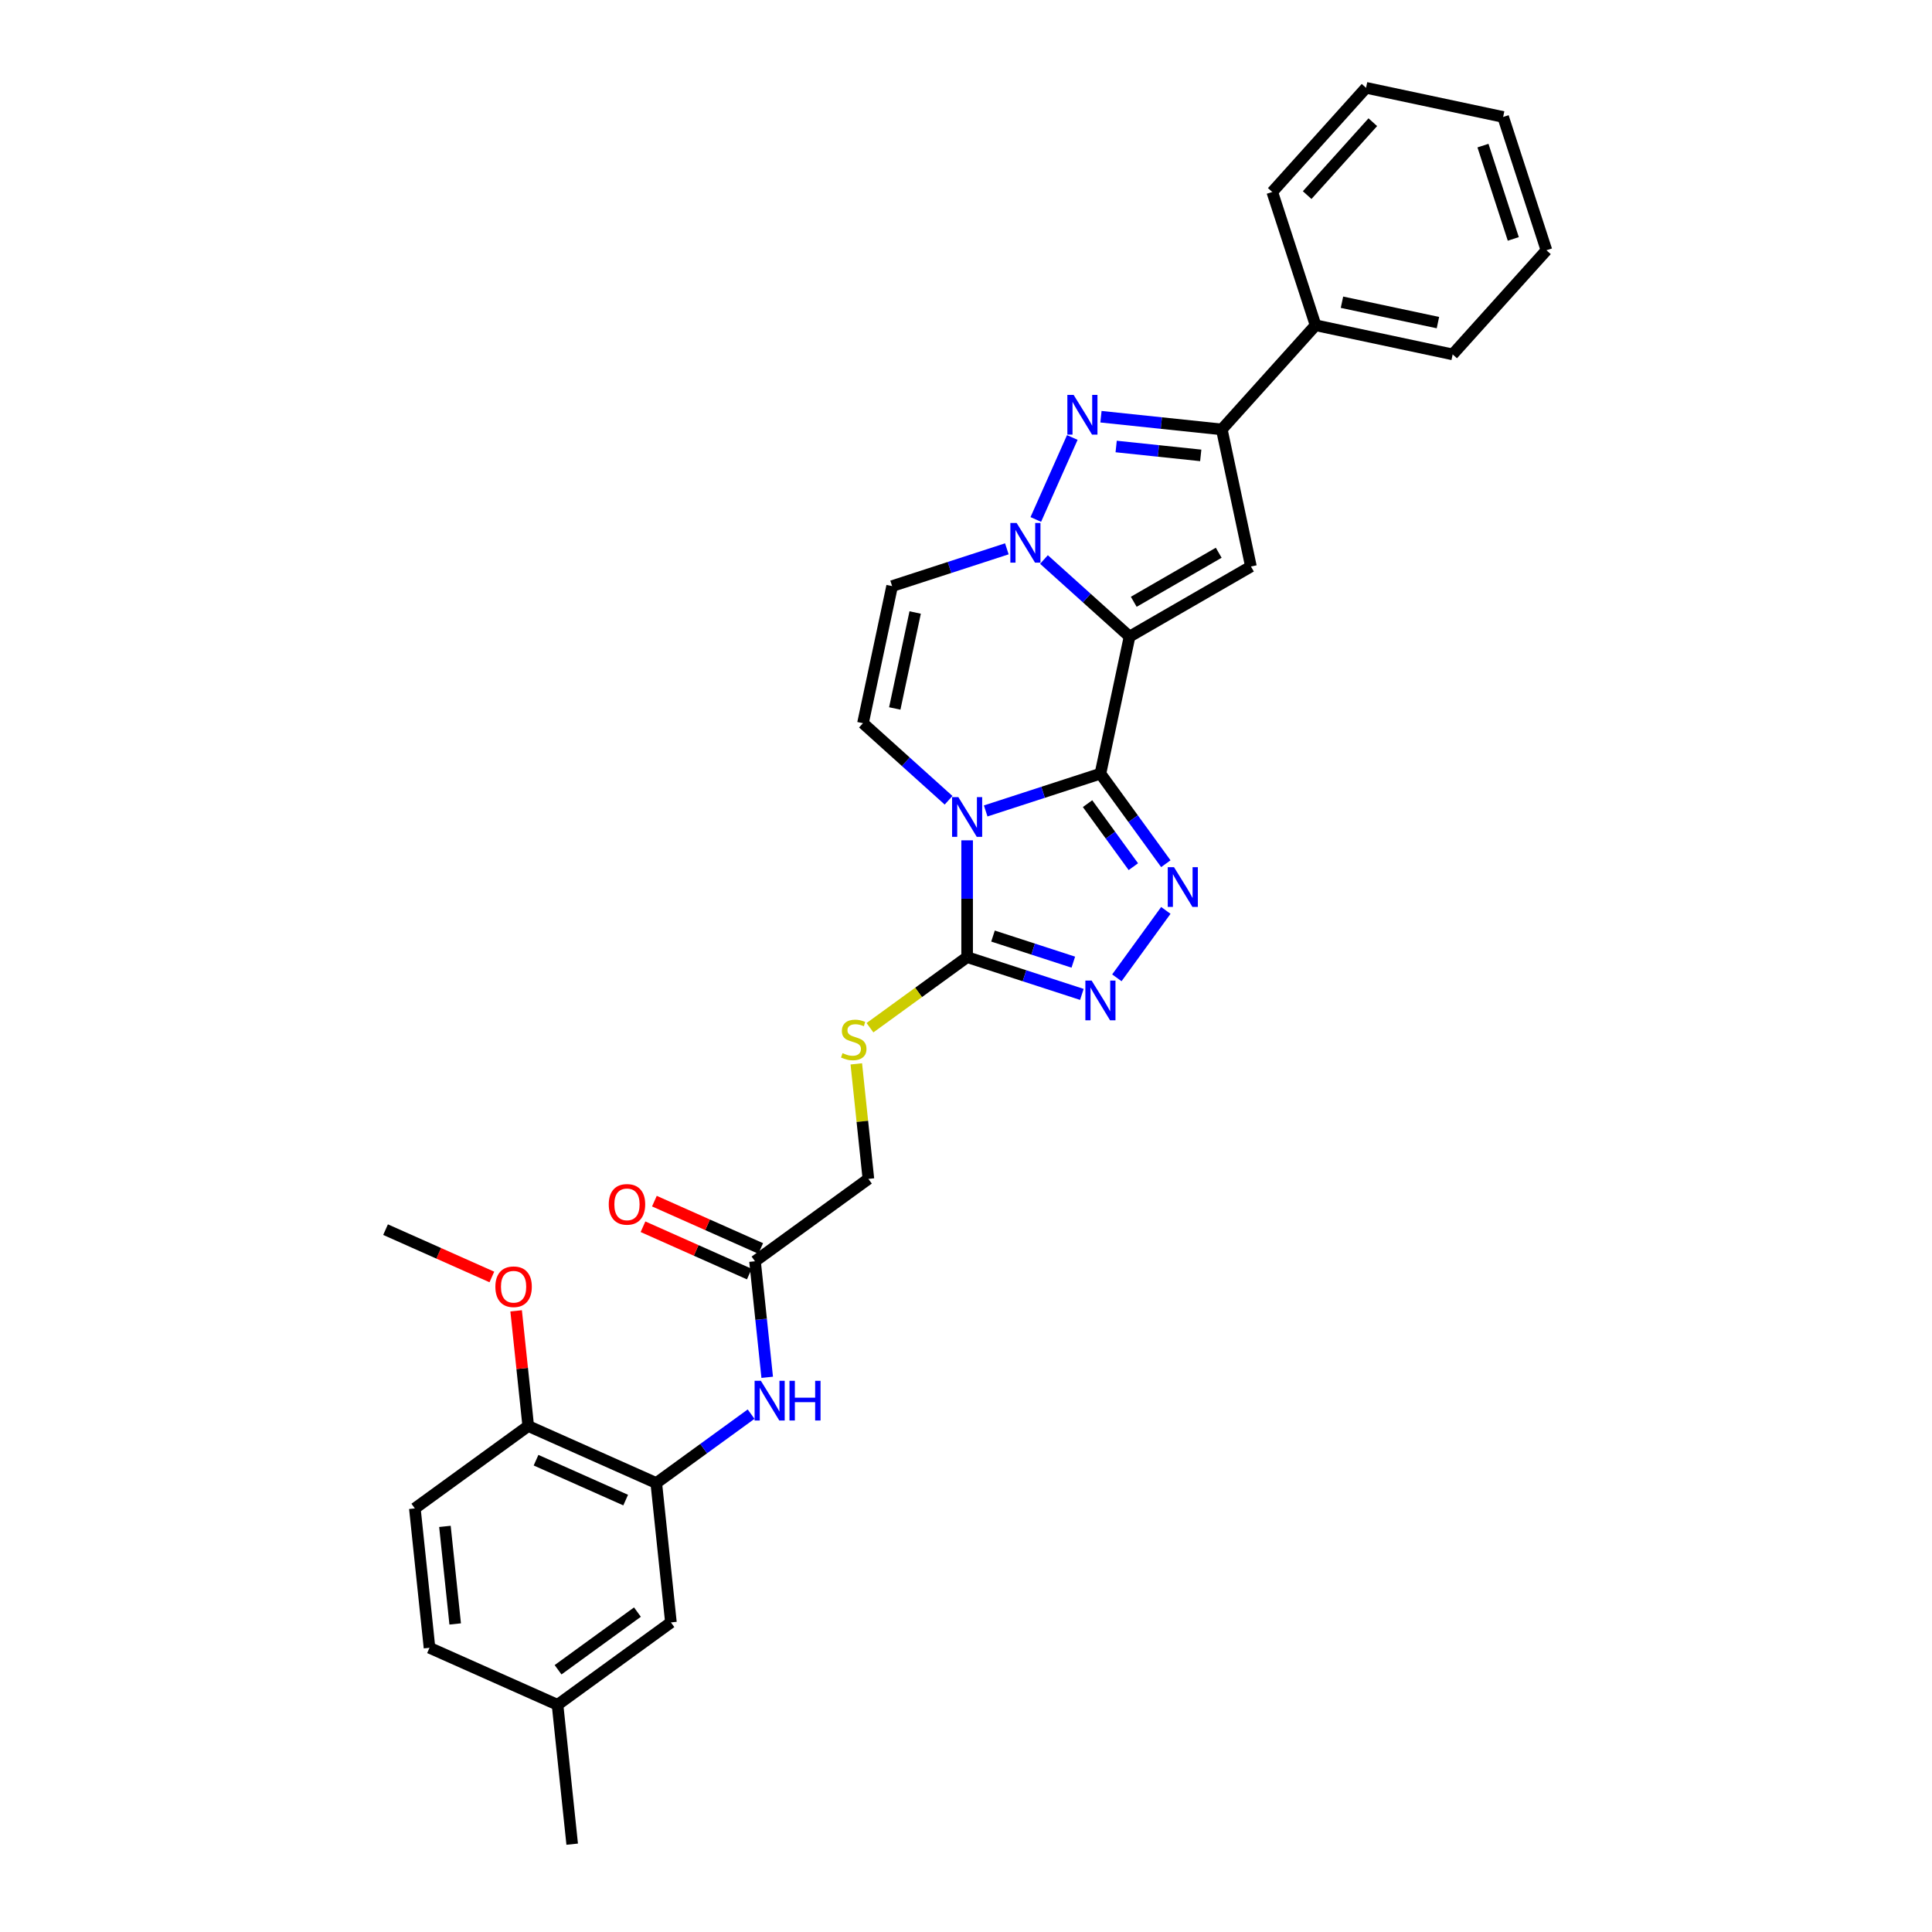 <?xml version='1.0' encoding='iso-8859-1'?>
<svg version='1.1' baseProfile='full'
              xmlns='http://www.w3.org/2000/svg'
                      xmlns:rdkit='http://www.rdkit.org/xml'
                      xmlns:xlink='http://www.w3.org/1999/xlink'
                  xml:space='preserve'
width='1000px' height='1000px' viewBox='0 0 1000 1000'>
<!-- END OF HEADER -->
<rect style='opacity:1.0;fill:#FFFFFF;stroke:none' width='1000' height='1000' x='0' y='0'> </rect>
<path class='bond-0' d='M 569.577,400.45 L 584.659,329.493' style='fill:none;fill-rule:evenodd;stroke:#000000;stroke-width:6px;stroke-linecap:butt;stroke-linejoin:miter;stroke-opacity:1' />
<path class='bond-1' d='M 569.577,400.45 L 539.883,410.098' style='fill:none;fill-rule:evenodd;stroke:#000000;stroke-width:6px;stroke-linecap:butt;stroke-linejoin:miter;stroke-opacity:1' />
<path class='bond-1' d='M 539.883,410.098 L 510.189,419.746' style='fill:none;fill-rule:evenodd;stroke:#0000FF;stroke-width:6px;stroke-linecap:butt;stroke-linejoin:miter;stroke-opacity:1' />
<path class='bond-3' d='M 569.577,400.45 L 586.506,423.751' style='fill:none;fill-rule:evenodd;stroke:#000000;stroke-width:6px;stroke-linecap:butt;stroke-linejoin:miter;stroke-opacity:1' />
<path class='bond-3' d='M 586.506,423.751 L 603.435,447.053' style='fill:none;fill-rule:evenodd;stroke:#0000FF;stroke-width:6px;stroke-linecap:butt;stroke-linejoin:miter;stroke-opacity:1' />
<path class='bond-3' d='M 562.918,415.968 L 574.768,432.279' style='fill:none;fill-rule:evenodd;stroke:#000000;stroke-width:6px;stroke-linecap:butt;stroke-linejoin:miter;stroke-opacity:1' />
<path class='bond-3' d='M 574.768,432.279 L 586.619,448.59' style='fill:none;fill-rule:evenodd;stroke:#0000FF;stroke-width:6px;stroke-linecap:butt;stroke-linejoin:miter;stroke-opacity:1' />
<path class='bond-2' d='M 584.659,329.493 L 562.507,309.547' style='fill:none;fill-rule:evenodd;stroke:#000000;stroke-width:6px;stroke-linecap:butt;stroke-linejoin:miter;stroke-opacity:1' />
<path class='bond-2' d='M 562.507,309.547 L 540.354,289.601' style='fill:none;fill-rule:evenodd;stroke:#0000FF;stroke-width:6px;stroke-linecap:butt;stroke-linejoin:miter;stroke-opacity:1' />
<path class='bond-4' d='M 584.659,329.493 L 647.482,293.222' style='fill:none;fill-rule:evenodd;stroke:#000000;stroke-width:6px;stroke-linecap:butt;stroke-linejoin:miter;stroke-opacity:1' />
<path class='bond-4' d='M 586.828,311.488 L 630.805,286.098' style='fill:none;fill-rule:evenodd;stroke:#000000;stroke-width:6px;stroke-linecap:butt;stroke-linejoin:miter;stroke-opacity:1' />
<path class='bond-6' d='M 500.585,434.952 L 500.585,465.181' style='fill:none;fill-rule:evenodd;stroke:#0000FF;stroke-width:6px;stroke-linecap:butt;stroke-linejoin:miter;stroke-opacity:1' />
<path class='bond-6' d='M 500.585,465.181 L 500.585,495.409' style='fill:none;fill-rule:evenodd;stroke:#000000;stroke-width:6px;stroke-linecap:butt;stroke-linejoin:miter;stroke-opacity:1' />
<path class='bond-9' d='M 490.98,414.219 L 468.828,394.273' style='fill:none;fill-rule:evenodd;stroke:#0000FF;stroke-width:6px;stroke-linecap:butt;stroke-linejoin:miter;stroke-opacity:1' />
<path class='bond-9' d='M 468.828,394.273 L 446.675,374.327' style='fill:none;fill-rule:evenodd;stroke:#000000;stroke-width:6px;stroke-linecap:butt;stroke-linejoin:miter;stroke-opacity:1' />
<path class='bond-5' d='M 536.13,268.867 L 555.022,226.437' style='fill:none;fill-rule:evenodd;stroke:#0000FF;stroke-width:6px;stroke-linecap:butt;stroke-linejoin:miter;stroke-opacity:1' />
<path class='bond-32' d='M 521.145,284.074 L 491.451,293.722' style='fill:none;fill-rule:evenodd;stroke:#0000FF;stroke-width:6px;stroke-linecap:butt;stroke-linejoin:miter;stroke-opacity:1' />
<path class='bond-32' d='M 491.451,293.722 L 461.758,303.37' style='fill:none;fill-rule:evenodd;stroke:#000000;stroke-width:6px;stroke-linecap:butt;stroke-linejoin:miter;stroke-opacity:1' />
<path class='bond-7' d='M 603.435,471.224 L 578.086,506.114' style='fill:none;fill-rule:evenodd;stroke:#0000FF;stroke-width:6px;stroke-linecap:butt;stroke-linejoin:miter;stroke-opacity:1' />
<path class='bond-8' d='M 647.482,293.222 L 632.4,222.265' style='fill:none;fill-rule:evenodd;stroke:#000000;stroke-width:6px;stroke-linecap:butt;stroke-linejoin:miter;stroke-opacity:1' />
<path class='bond-33' d='M 569.86,215.692 L 601.13,218.978' style='fill:none;fill-rule:evenodd;stroke:#0000FF;stroke-width:6px;stroke-linecap:butt;stroke-linejoin:miter;stroke-opacity:1' />
<path class='bond-33' d='M 601.13,218.978 L 632.4,222.265' style='fill:none;fill-rule:evenodd;stroke:#000000;stroke-width:6px;stroke-linecap:butt;stroke-linejoin:miter;stroke-opacity:1' />
<path class='bond-33' d='M 577.724,231.107 L 599.613,233.407' style='fill:none;fill-rule:evenodd;stroke:#0000FF;stroke-width:6px;stroke-linecap:butt;stroke-linejoin:miter;stroke-opacity:1' />
<path class='bond-33' d='M 599.613,233.407 L 621.502,235.708' style='fill:none;fill-rule:evenodd;stroke:#000000;stroke-width:6px;stroke-linecap:butt;stroke-linejoin:miter;stroke-opacity:1' />
<path class='bond-13' d='M 500.585,495.409 L 475.441,513.677' style='fill:none;fill-rule:evenodd;stroke:#000000;stroke-width:6px;stroke-linecap:butt;stroke-linejoin:miter;stroke-opacity:1' />
<path class='bond-13' d='M 475.441,513.677 L 450.297,531.945' style='fill:none;fill-rule:evenodd;stroke:#CCCC00;stroke-width:6px;stroke-linecap:butt;stroke-linejoin:miter;stroke-opacity:1' />
<path class='bond-31' d='M 500.585,495.409 L 530.278,505.057' style='fill:none;fill-rule:evenodd;stroke:#000000;stroke-width:6px;stroke-linecap:butt;stroke-linejoin:miter;stroke-opacity:1' />
<path class='bond-31' d='M 530.278,505.057 L 559.972,514.705' style='fill:none;fill-rule:evenodd;stroke:#0000FF;stroke-width:6px;stroke-linecap:butt;stroke-linejoin:miter;stroke-opacity:1' />
<path class='bond-31' d='M 513.976,484.505 L 534.762,491.259' style='fill:none;fill-rule:evenodd;stroke:#000000;stroke-width:6px;stroke-linecap:butt;stroke-linejoin:miter;stroke-opacity:1' />
<path class='bond-31' d='M 534.762,491.259 L 555.547,498.012' style='fill:none;fill-rule:evenodd;stroke:#0000FF;stroke-width:6px;stroke-linecap:butt;stroke-linejoin:miter;stroke-opacity:1' />
<path class='bond-17' d='M 632.4,222.265 L 680.94,168.356' style='fill:none;fill-rule:evenodd;stroke:#000000;stroke-width:6px;stroke-linecap:butt;stroke-linejoin:miter;stroke-opacity:1' />
<path class='bond-10' d='M 446.675,374.327 L 461.758,303.37' style='fill:none;fill-rule:evenodd;stroke:#000000;stroke-width:6px;stroke-linecap:butt;stroke-linejoin:miter;stroke-opacity:1' />
<path class='bond-10' d='M 463.129,366.7 L 473.687,317.03' style='fill:none;fill-rule:evenodd;stroke:#000000;stroke-width:6px;stroke-linecap:butt;stroke-linejoin:miter;stroke-opacity:1' />
<path class='bond-11' d='M 339.687,767.617 L 364.228,749.786' style='fill:none;fill-rule:evenodd;stroke:#000000;stroke-width:6px;stroke-linecap:butt;stroke-linejoin:miter;stroke-opacity:1' />
<path class='bond-11' d='M 364.228,749.786 L 388.77,731.955' style='fill:none;fill-rule:evenodd;stroke:#0000FF;stroke-width:6px;stroke-linecap:butt;stroke-linejoin:miter;stroke-opacity:1' />
<path class='bond-15' d='M 339.687,767.617 L 273.416,738.111' style='fill:none;fill-rule:evenodd;stroke:#000000;stroke-width:6px;stroke-linecap:butt;stroke-linejoin:miter;stroke-opacity:1' />
<path class='bond-15' d='M 323.845,776.445 L 277.455,755.791' style='fill:none;fill-rule:evenodd;stroke:#000000;stroke-width:6px;stroke-linecap:butt;stroke-linejoin:miter;stroke-opacity:1' />
<path class='bond-16' d='M 339.687,767.617 L 347.269,839.761' style='fill:none;fill-rule:evenodd;stroke:#000000;stroke-width:6px;stroke-linecap:butt;stroke-linejoin:miter;stroke-opacity:1' />
<path class='bond-12' d='M 397.104,712.892 L 393.948,682.862' style='fill:none;fill-rule:evenodd;stroke:#0000FF;stroke-width:6px;stroke-linecap:butt;stroke-linejoin:miter;stroke-opacity:1' />
<path class='bond-12' d='M 393.948,682.862 L 390.792,652.832' style='fill:none;fill-rule:evenodd;stroke:#000000;stroke-width:6px;stroke-linecap:butt;stroke-linejoin:miter;stroke-opacity:1' />
<path class='bond-19' d='M 443.222,550.656 L 446.351,580.425' style='fill:none;fill-rule:evenodd;stroke:#CCCC00;stroke-width:6px;stroke-linecap:butt;stroke-linejoin:miter;stroke-opacity:1' />
<path class='bond-19' d='M 446.351,580.425 L 449.48,610.193' style='fill:none;fill-rule:evenodd;stroke:#000000;stroke-width:6px;stroke-linecap:butt;stroke-linejoin:miter;stroke-opacity:1' />
<path class='bond-14' d='M 390.792,652.832 L 449.48,610.193' style='fill:none;fill-rule:evenodd;stroke:#000000;stroke-width:6px;stroke-linecap:butt;stroke-linejoin:miter;stroke-opacity:1' />
<path class='bond-18' d='M 393.742,646.205 L 366.229,633.956' style='fill:none;fill-rule:evenodd;stroke:#000000;stroke-width:6px;stroke-linecap:butt;stroke-linejoin:miter;stroke-opacity:1' />
<path class='bond-18' d='M 366.229,633.956 L 338.716,621.706' style='fill:none;fill-rule:evenodd;stroke:#FF0000;stroke-width:6px;stroke-linecap:butt;stroke-linejoin:miter;stroke-opacity:1' />
<path class='bond-18' d='M 387.841,659.46 L 360.328,647.21' style='fill:none;fill-rule:evenodd;stroke:#000000;stroke-width:6px;stroke-linecap:butt;stroke-linejoin:miter;stroke-opacity:1' />
<path class='bond-18' d='M 360.328,647.21 L 332.815,634.96' style='fill:none;fill-rule:evenodd;stroke:#FF0000;stroke-width:6px;stroke-linecap:butt;stroke-linejoin:miter;stroke-opacity:1' />
<path class='bond-20' d='M 273.416,738.111 L 214.728,780.75' style='fill:none;fill-rule:evenodd;stroke:#000000;stroke-width:6px;stroke-linecap:butt;stroke-linejoin:miter;stroke-opacity:1' />
<path class='bond-23' d='M 273.416,738.111 L 270.283,708.299' style='fill:none;fill-rule:evenodd;stroke:#000000;stroke-width:6px;stroke-linecap:butt;stroke-linejoin:miter;stroke-opacity:1' />
<path class='bond-23' d='M 270.283,708.299 L 267.149,678.487' style='fill:none;fill-rule:evenodd;stroke:#FF0000;stroke-width:6px;stroke-linecap:butt;stroke-linejoin:miter;stroke-opacity:1' />
<path class='bond-21' d='M 347.269,839.761 L 288.581,882.401' style='fill:none;fill-rule:evenodd;stroke:#000000;stroke-width:6px;stroke-linecap:butt;stroke-linejoin:miter;stroke-opacity:1' />
<path class='bond-21' d='M 329.938,834.42 L 288.857,864.267' style='fill:none;fill-rule:evenodd;stroke:#000000;stroke-width:6px;stroke-linecap:butt;stroke-linejoin:miter;stroke-opacity:1' />
<path class='bond-24' d='M 680.94,168.356 L 751.897,183.438' style='fill:none;fill-rule:evenodd;stroke:#000000;stroke-width:6px;stroke-linecap:butt;stroke-linejoin:miter;stroke-opacity:1' />
<path class='bond-24' d='M 694.6,156.427 L 744.27,166.984' style='fill:none;fill-rule:evenodd;stroke:#000000;stroke-width:6px;stroke-linecap:butt;stroke-linejoin:miter;stroke-opacity:1' />
<path class='bond-25' d='M 680.94,168.356 L 658.523,99.364' style='fill:none;fill-rule:evenodd;stroke:#000000;stroke-width:6px;stroke-linecap:butt;stroke-linejoin:miter;stroke-opacity:1' />
<path class='bond-35' d='M 214.728,780.75 L 222.311,852.895' style='fill:none;fill-rule:evenodd;stroke:#000000;stroke-width:6px;stroke-linecap:butt;stroke-linejoin:miter;stroke-opacity:1' />
<path class='bond-35' d='M 230.294,790.055 L 235.602,840.557' style='fill:none;fill-rule:evenodd;stroke:#000000;stroke-width:6px;stroke-linecap:butt;stroke-linejoin:miter;stroke-opacity:1' />
<path class='bond-22' d='M 288.581,882.401 L 222.311,852.895' style='fill:none;fill-rule:evenodd;stroke:#000000;stroke-width:6px;stroke-linecap:butt;stroke-linejoin:miter;stroke-opacity:1' />
<path class='bond-26' d='M 288.581,882.401 L 296.164,954.545' style='fill:none;fill-rule:evenodd;stroke:#000000;stroke-width:6px;stroke-linecap:butt;stroke-linejoin:miter;stroke-opacity:1' />
<path class='bond-27' d='M 254.589,660.96 L 227.076,648.71' style='fill:none;fill-rule:evenodd;stroke:#FF0000;stroke-width:6px;stroke-linecap:butt;stroke-linejoin:miter;stroke-opacity:1' />
<path class='bond-27' d='M 227.076,648.71 L 199.563,636.461' style='fill:none;fill-rule:evenodd;stroke:#000000;stroke-width:6px;stroke-linecap:butt;stroke-linejoin:miter;stroke-opacity:1' />
<path class='bond-29' d='M 751.897,183.438 L 800.437,129.529' style='fill:none;fill-rule:evenodd;stroke:#000000;stroke-width:6px;stroke-linecap:butt;stroke-linejoin:miter;stroke-opacity:1' />
<path class='bond-28' d='M 658.523,99.364 L 707.064,45.455' style='fill:none;fill-rule:evenodd;stroke:#000000;stroke-width:6px;stroke-linecap:butt;stroke-linejoin:miter;stroke-opacity:1' />
<path class='bond-28' d='M 676.586,100.986 L 710.564,63.249' style='fill:none;fill-rule:evenodd;stroke:#000000;stroke-width:6px;stroke-linecap:butt;stroke-linejoin:miter;stroke-opacity:1' />
<path class='bond-30' d='M 707.064,45.455 L 778.021,60.537' style='fill:none;fill-rule:evenodd;stroke:#000000;stroke-width:6px;stroke-linecap:butt;stroke-linejoin:miter;stroke-opacity:1' />
<path class='bond-34' d='M 800.437,129.529 L 778.021,60.537' style='fill:none;fill-rule:evenodd;stroke:#000000;stroke-width:6px;stroke-linecap:butt;stroke-linejoin:miter;stroke-opacity:1' />
<path class='bond-34' d='M 783.277,123.663 L 767.585,75.369' style='fill:none;fill-rule:evenodd;stroke:#000000;stroke-width:6px;stroke-linecap:butt;stroke-linejoin:miter;stroke-opacity:1' />
<path  class='atom-2' d='M 496.044 412.595
L 502.776 423.476
Q 503.443 424.55, 504.517 426.494
Q 505.59 428.438, 505.648 428.554
L 505.648 412.595
L 508.376 412.595
L 508.376 433.139
L 505.561 433.139
L 498.336 421.242
Q 497.494 419.849, 496.595 418.253
Q 495.724 416.657, 495.463 416.164
L 495.463 433.139
L 492.794 433.139
L 492.794 412.595
L 496.044 412.595
' fill='#0000FF'/>
<path  class='atom-3' d='M 526.208 270.681
L 532.94 281.562
Q 533.608 282.636, 534.681 284.58
Q 535.755 286.524, 535.813 286.64
L 535.813 270.681
L 538.541 270.681
L 538.541 291.225
L 535.726 291.225
L 528.501 279.328
Q 527.659 277.935, 526.76 276.339
Q 525.889 274.743, 525.628 274.25
L 525.628 291.225
L 522.959 291.225
L 522.959 270.681
L 526.208 270.681
' fill='#0000FF'/>
<path  class='atom-4' d='M 607.675 448.866
L 614.407 459.747
Q 615.074 460.821, 616.148 462.765
Q 617.221 464.709, 617.279 464.825
L 617.279 448.866
L 620.007 448.866
L 620.007 469.41
L 617.192 469.41
L 609.967 457.513
Q 609.125 456.12, 608.226 454.524
Q 607.355 452.928, 607.094 452.435
L 607.094 469.41
L 604.425 469.41
L 604.425 448.866
L 607.675 448.866
' fill='#0000FF'/>
<path  class='atom-6' d='M 555.714 204.41
L 562.446 215.292
Q 563.113 216.365, 564.187 218.309
Q 565.261 220.254, 565.319 220.37
L 565.319 204.41
L 568.046 204.41
L 568.046 224.954
L 565.232 224.954
L 558.006 213.057
Q 557.165 211.665, 556.265 210.069
Q 555.395 208.473, 555.134 207.979
L 555.134 224.954
L 552.464 224.954
L 552.464 204.41
L 555.714 204.41
' fill='#0000FF'/>
<path  class='atom-8' d='M 565.035 507.554
L 571.767 518.435
Q 572.435 519.509, 573.508 521.453
Q 574.582 523.397, 574.64 523.513
L 574.64 507.554
L 577.368 507.554
L 577.368 528.098
L 574.553 528.098
L 567.328 516.201
Q 566.486 514.808, 565.587 513.212
Q 564.716 511.616, 564.455 511.123
L 564.455 528.098
L 561.786 528.098
L 561.786 507.554
L 565.035 507.554
' fill='#0000FF'/>
<path  class='atom-13' d='M 393.833 714.705
L 400.565 725.587
Q 401.233 726.66, 402.306 728.604
Q 403.38 730.549, 403.438 730.665
L 403.438 714.705
L 406.165 714.705
L 406.165 735.249
L 403.351 735.249
L 396.126 723.352
Q 395.284 721.96, 394.385 720.364
Q 393.514 718.768, 393.253 718.274
L 393.253 735.249
L 390.583 735.249
L 390.583 714.705
L 393.833 714.705
' fill='#0000FF'/>
<path  class='atom-13' d='M 408.632 714.705
L 411.418 714.705
L 411.418 723.439
L 421.922 723.439
L 421.922 714.705
L 424.707 714.705
L 424.707 735.249
L 421.922 735.249
L 421.922 725.761
L 411.418 725.761
L 411.418 735.249
L 408.632 735.249
L 408.632 714.705
' fill='#0000FF'/>
<path  class='atom-14' d='M 436.094 545.1
Q 436.326 545.187, 437.283 545.593
Q 438.241 545.999, 439.285 546.26
Q 440.359 546.492, 441.404 546.492
Q 443.348 546.492, 444.479 545.564
Q 445.611 544.606, 445.611 542.952
Q 445.611 541.821, 445.031 541.124
Q 444.479 540.428, 443.609 540.051
Q 442.738 539.673, 441.288 539.238
Q 439.459 538.687, 438.357 538.164
Q 437.283 537.642, 436.5 536.54
Q 435.745 535.437, 435.745 533.58
Q 435.745 530.997, 437.486 529.401
Q 439.256 527.805, 442.738 527.805
Q 445.118 527.805, 447.816 528.937
L 447.149 531.171
Q 444.683 530.156, 442.825 530.156
Q 440.823 530.156, 439.721 530.997
Q 438.618 531.81, 438.647 533.232
Q 438.647 534.334, 439.198 535.002
Q 439.779 535.669, 440.591 536.046
Q 441.433 536.423, 442.825 536.859
Q 444.683 537.439, 445.785 538.019
Q 446.888 538.6, 447.671 539.789
Q 448.484 540.95, 448.484 542.952
Q 448.484 545.796, 446.569 547.334
Q 444.683 548.843, 441.52 548.843
Q 439.692 548.843, 438.299 548.436
Q 436.935 548.059, 435.31 547.392
L 436.094 545.1
' fill='#CCCC00'/>
<path  class='atom-19' d='M 315.091 623.385
Q 315.091 618.452, 317.528 615.695
Q 319.965 612.939, 324.521 612.939
Q 329.077 612.939, 331.514 615.695
Q 333.952 618.452, 333.952 623.385
Q 333.952 628.376, 331.485 631.219
Q 329.019 634.034, 324.521 634.034
Q 319.994 634.034, 317.528 631.219
Q 315.091 628.405, 315.091 623.385
M 324.521 631.713
Q 327.655 631.713, 329.338 629.624
Q 331.05 627.505, 331.05 623.385
Q 331.05 619.352, 329.338 617.32
Q 327.655 615.26, 324.521 615.26
Q 321.387 615.26, 319.675 617.291
Q 317.992 619.323, 317.992 623.385
Q 317.992 627.534, 319.675 629.624
Q 321.387 631.713, 324.521 631.713
' fill='#FF0000'/>
<path  class='atom-24' d='M 256.403 666.024
Q 256.403 661.091, 258.84 658.335
Q 261.278 655.578, 265.833 655.578
Q 270.389 655.578, 272.826 658.335
Q 275.264 661.091, 275.264 666.024
Q 275.264 671.015, 272.797 673.859
Q 270.331 676.673, 265.833 676.673
Q 261.307 676.673, 258.84 673.859
Q 256.403 671.044, 256.403 666.024
M 265.833 674.352
Q 268.967 674.352, 270.65 672.263
Q 272.362 670.145, 272.362 666.024
Q 272.362 661.991, 270.65 659.96
Q 268.967 657.899, 265.833 657.899
Q 262.699 657.899, 260.987 659.931
Q 259.304 661.962, 259.304 666.024
Q 259.304 670.174, 260.987 672.263
Q 262.699 674.352, 265.833 674.352
' fill='#FF0000'/>
</svg>
